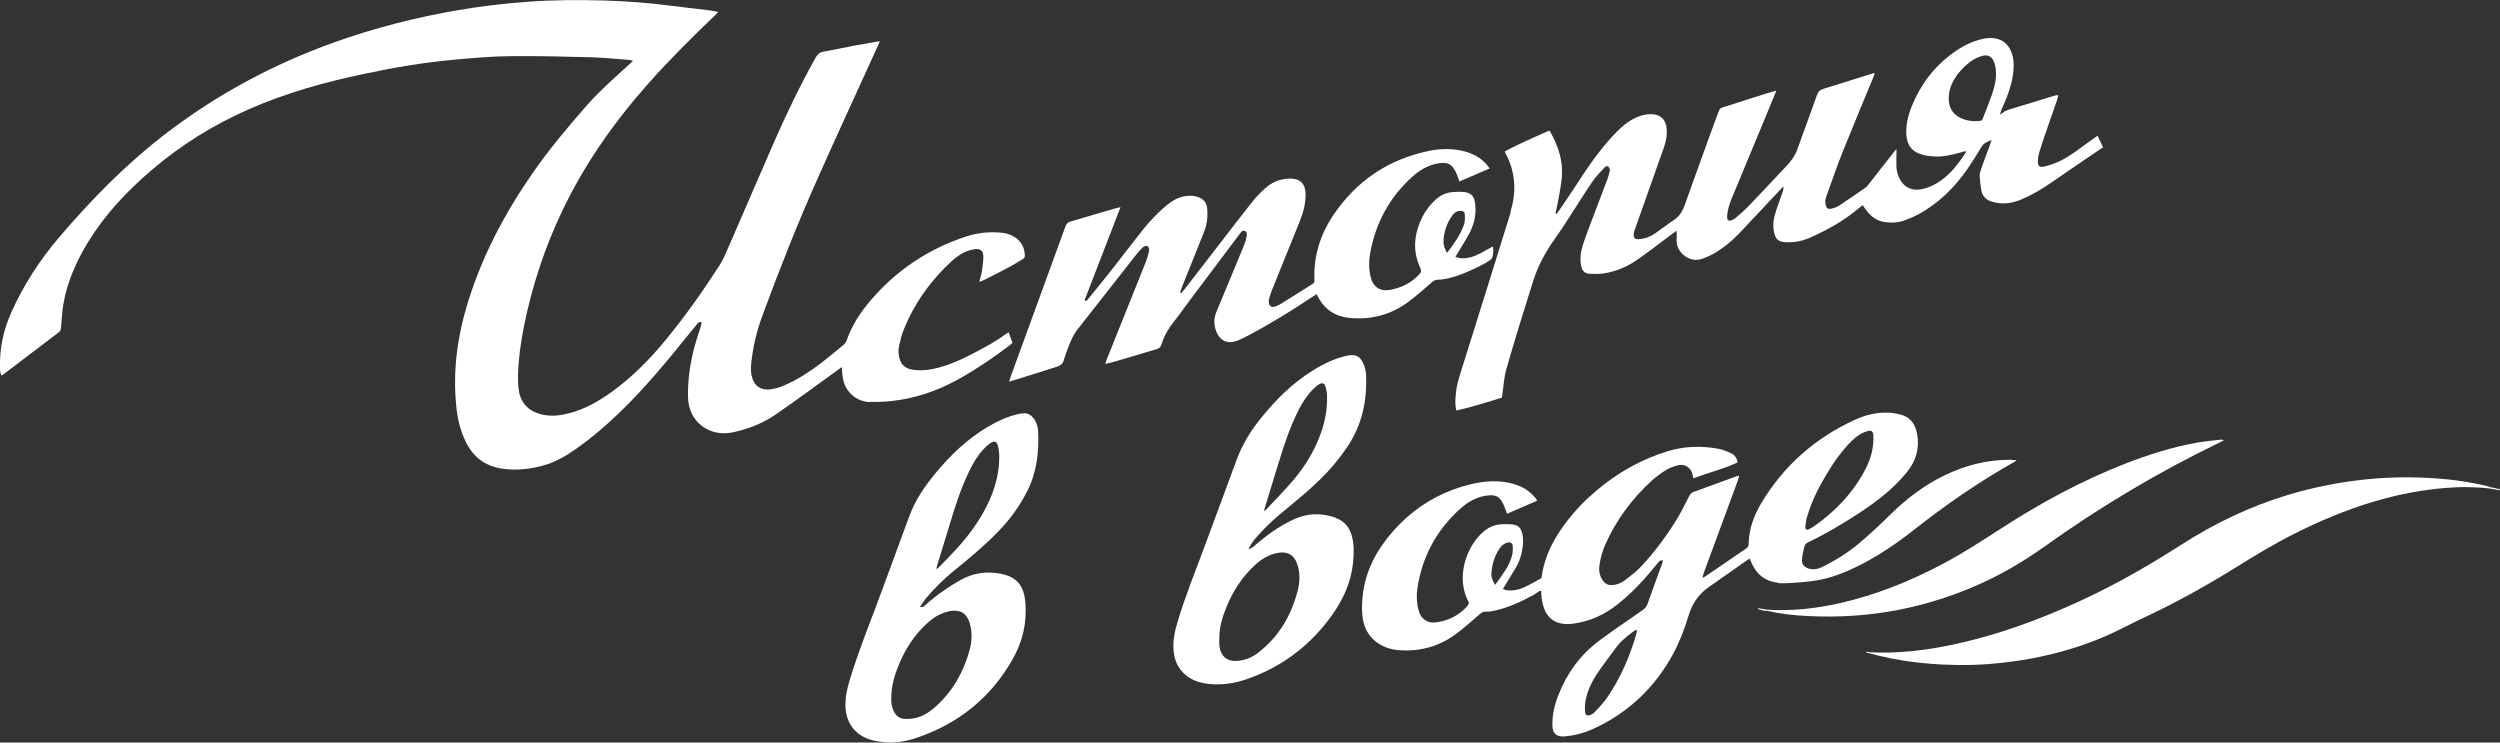 <?xml version="1.0" encoding="UTF-8"?> <svg xmlns="http://www.w3.org/2000/svg" id="_Слой_1" data-name="Слой 1" viewBox="0 0 301.27 89.48"><rect x="0" y="0" width="301.27" height="89.48" fill="#333333" stroke="none"/> <defs> <style> .cls-1 { fill: #fff; } </style> </defs> <path class="cls-1" d="m104.83,48.42c.86.04,1.74,0,2.59-.09,2.82-.31,5.46-1.19,7.95-2.56,2.16-1.19,4.2-2.56,6.16-4.05.16-.12.3-.25.48-.39-.16-.43-.31-.84-.46-1.28-.18.11-.29.16-.39.24-1.04.77-2.16,1.38-3.3,1.99-1.76.94-3.54,1.81-5.52,2.2-.83.16-1.64.2-2.48.05-.8-.15-1.28-.6-1.48-1.39-.12-.48-.15-.97-.04-1.45.16-.67.31-1.34.57-1.97,1.3-3.22,3.28-5.98,5.85-8.32.42-.39.91-.72,1.42-.98.41-.21.88-.34,1.34-.4.64-.07.97.22.98.87,0,.57-.08,1.15-.16,1.72-.06.42-.2.83-.33,1.36.28-.11.45-.16.6-.24,1.03-.52,2.07-1.04,3.09-1.59.53-.28,1.03-.61,1.54-.91.19-.11.28-.25.26-.48-.04-.71-.26-1.34-.79-1.84-.61-.57-1.36-.82-2.17-.88-1.4-.12-2.79.03-4.12.47-4.56,1.5-8.41,4.07-11.52,7.72-1.24,1.45-2.27,3.04-2.9,4.87-.07.19-.23.37-.39.5-.89.74-1.78,1.48-2.7,2.19-1.3.99-2.66,1.88-4.15,2.55-.71.32-1.44.59-2.23.61-.91.02-1.55-.44-1.85-1.3-.2-.58-.22-1.17-.16-1.77.2-2.01.66-3.96,1.36-5.85,2.01-5.44,4.13-10.84,6.49-16.15,2.44-5.5,4.97-10.96,7.46-16.44.06-.14.11-.28.19-.47-1.04.18-2,.34-2.96.52-1.3.25-2.59.52-3.88.76-.43.08-.68.32-.89.7-1.87,3.35-3.54,6.8-5.07,10.31-1.78,4.09-3.54,8.19-5.33,12.29-.37.84-.71,1.71-1.21,2.48-1.99,3.07-4.09,6.06-6.41,8.88-1.9,2.32-3.98,4.45-6.41,6.22-1.6,1.17-3.29,2.16-5.24,2.67-1.06.28-2.13.42-3.22.18-1.65-.35-2.66-1.36-2.89-2.97-.08-.57-.1-1.15-.09-1.73.05-1.99.32-3.96.71-5.91.97-4.84,2.5-9.5,4.63-13.96,2.71-5.68,6.29-10.76,10.46-15.44,2.53-2.84,5.22-5.51,7.97-8.14.1-.1.19-.2.35-.38-.41-.08-.74-.16-1.08-.2-1.6-.19-3.2-.36-4.79-.57-2.62-.34-5.25-.53-7.89-.61-3.09-.09-6.18-.07-9.27.16-2.76.2-5.5.52-8.23.99-5.16.88-10.21,2.17-15.14,3.94-7.14,2.57-13.77,6.11-19.83,10.7-4.93,3.73-9.24,8.11-13.23,12.8-2.33,2.74-4.27,5.75-5.74,9.04C.4,39.8-.06,42,0,44.32c0,.31,0,.63.17.93.08-.04.13-.06.18-.09,2.24-1.71,4.49-3.42,6.74-5.12.22-.16.25-.36.27-.6.07-.92.12-1.84.27-2.75.46-2.73,1.57-5.22,3.01-7.56,2.03-3.3,4.65-6.08,7.58-8.59,3.57-3.06,7.51-5.51,11.82-7.4,4.41-1.93,9.01-3.22,13.7-4.21,3.71-.79,7.45-1.43,11.24-1.76,2.14-.19,4.29-.38,6.44-.4,3.25-.04,6.51.04,9.76.13,1.53.04,3.07.2,4.6.32.15.01.29.06.51.11-.16.14-.25.22-.34.31-1.75,1.62-3.56,3.17-5.15,4.97-2.38,2.7-4.69,5.46-6.74,8.43-3.3,4.79-5.99,9.89-7.7,15.47-1.27,4.14-1.83,8.36-1.35,12.69.15,1.37.48,2.7,1.08,3.96.89,1.88,2.33,3,4.39,3.31,1.67.25,3.32.08,4.94-.36,1.52-.42,2.86-1.2,4.13-2.11,1.79-1.27,3.45-2.69,5.03-4.21,3.19-3.05,5.96-6.46,8.72-9.88.25-.31.5-.62.76-.92.12-.14.25-.26.51-.13-.07.25-.13.51-.21.76-.21.67-.45,1.34-.63,2.02-.54,2.02-.86,4.06-.82,6.16.02.92.24,1.79.76,2.56.97,1.44,2.73,2.12,4.58,1.75,1.86-.38,3.62-1.07,5.18-2.13,2.52-1.72,4.97-3.56,7.45-5.34.17-.12.34-.25.57-.41.01.23.02.38.03.54.06.78.18,1.55.65,2.21.66.94,1.6,1.42,2.71,1.48Z"></path> <path class="cls-1" d="m182.07,25.52c-1.92,6.2-3.86,12.39-5.8,18.57-.36,1.14-.75,2.26-.84,3.47-.05.63-.11,1.25.08,1.91,1.89-.42,3.69-1,5.48-1.55.02-.13.03-.2.04-.27.16-1.07.21-2.18.51-3.21,1.02-3.54,2.1-7.06,3.22-10.58.59-1.85,1.51-3.55,2.65-5.14.57-.79,1.1-1.61,1.63-2.43.96-1.47,1.88-2.97,2.86-4.41.42-.62.97-1.16,1.48-1.72.09-.1.34-.18.41-.12.12.09.16.29.22.45.02.06-.03.14-.05.21-.07.28-.13.57-.23.83-.6,1.59-1.21,3.17-1.81,4.76-.41,1.08-.83,2.16-1.18,3.26-.25.81-.38,1.66-.19,2.52.12.57.42.89.98.92.59.03,1.2.04,1.78-.05,1.49-.23,2.85-.83,4.07-1.69,1.38-.96,2.7-2,4.05-3,.18-.13.36-.26.62-.44,0,.46.02.79,0,1.13-.09,1.43,1.55,2.79,3.03,2.26.56-.2,1.12-.43,1.62-.74,1.07-.65,2.04-1.43,2.9-2.35,1.63-1.74,3.27-3.48,4.91-5.22.13-.14.26-.27.39-.4.04.19.02.33-.02.46-.27.77-.54,1.53-.8,2.3-.28.83-.48,1.66-.33,2.55.18,1.06.55,1.38,1.63,1.4.99.02,1.94-.19,2.84-.6,2.07-.93,4.04-2.03,5.78-3.51.15-.12.31-.23.47-.36.14.21.25.37.37.53.6.83,1.36,1.4,2.4,1.52.82.1,1.63.04,2.4-.27.52-.21,1.05-.41,1.54-.68,2.47-1.34,4.4-3.27,5.98-5.56.58-.85,1.12-1.73,1.65-2.61.26-.43.68-.57,1.19-.78-.09.28-.15.47-.22.65-.34.92-.69,1.83-1.01,2.75-.1.29-.21.59-.2.89.01.54.1,1.08.17,1.61.09.76.49,1.26,1.22,1.5,1.23.4,2.42.26,3.6-.23,1.26-.53,2.42-1.21,3.54-1.98,2.04-1.41,4.09-2.8,6.14-4.19.07-.05.15-.09.21-.12-.24-.5-.45-.91-.68-1.4-.54.38-1.07.75-1.59,1.13-1.03.77-2.06,1.54-3.25,2.06-.51.22-1.05.4-1.59.52-.56.13-.77-.06-.76-.65,0-.32.05-.65.14-.96.21-.71.44-1.41.68-2.11.49-1.42.99-2.83,1.48-4.25.07-.19.1-.39.16-.65-.22.04-.36.05-.49.09-1.68.51-3.35,1.03-5.03,1.54-.46.14-.94.24-1.3.62-.04.04-.13.04-.2.06,0,0,0,0,0,0,0,0,0,0,0,0,.05-.15.09-.3.14-.45.02-.05.04-.1.06-.15.62-1.39,1.19-2.79,1.38-4.32.11-.91.11-1.81-.26-2.67-.37-.86-.99-1.39-1.94-1.55-.53-.09-1.05-.02-1.56.09-1.29.3-2.44.91-3.5,1.68-2.28,1.66-3.92,3.83-4.97,6.44-.43,1.08-.71,2.2-.64,3.38.08,1.33.71,2.12,1.99,2.45.42.11.85.16,1.28.19,1.15.08,2.26-.19,3.36-.5.17-.05.34-.17.59-.07-.93,1.46-1.94,2.79-3.4,3.71-.67.42-1.38.72-2.16.84-1,.16-1.88-.26-2.39-1.13-.31-.53-.46-1.1-.47-1.71,0-.34,0-.67,0-1.01,0-.32.01-.63.02-.95h0s-.08,0-.1.02c-1.13,1.43-2.25,2.87-3.38,4.31-.07.08-.14.17-.23.23-1.07.74-2.14,1.49-3.22,2.2-.28.18-.62.29-.95.36-.39.09-.56-.05-.66-.45-.09-.34-.05-.68.07-1.01.66-1.8,1.27-3.62,1.98-5.39,1.21-3.02,2.47-6.02,3.71-9.03.06-.14.09-.29.14-.44-.08,0-.12-.02-.15-.01-2,.63-3.99,1.27-6,1.88-.43.13-.65.34-.8.76-.78,2.2-1.59,4.38-2.38,6.58-.27.75-.73,1.36-1.26,1.93-1.55,1.65-3.09,3.3-4.66,4.93-.47.49-1.01.93-1.52,1.38-.12.1-.27.18-.42.24-.39.17-.58.04-.59-.39,0-.18.03-.36.06-.54.15-1.02.61-1.93.99-2.86,1.53-3.71,3.07-7.41,4.61-11.12.08-.19.15-.39.27-.69-.43.12-.73.21-1.04.3-1.82.58-3.65,1.17-5.47,1.74-.22.07-.33.18-.4.38-.1.29-.23.57-.33.86-1.27,3.5-2.55,6.99-3.79,10.5-.28.78-.66,1.4-1.37,1.86-.77.5-1.49,1.08-2.25,1.6-.58.39-1.22.62-1.93.67-.43.03-.61-.13-.61-.55,0-.16.04-.32.09-.47.62-1.77,1.25-3.54,1.88-5.31.57-1.6,1.14-3.2,1.7-4.8.24-.71.37-1.44.31-2.19-.09-1.12-.76-1.75-1.88-1.75-.92,0-1.74.31-2.5.78-.81.49-1.48,1.16-2.12,1.85-1.74,1.86-3.14,3.96-4.52,6.09-.63.97-1.29,1.92-1.94,2.88-.1.15-.22.28-.34.42-.03-.02-.07-.04-.1-.06.1-.49.22-.98.31-1.48.17-.98.38-1.95.46-2.94.15-1.96-.46-3.74-1.41-5.43-.02-.04-.08-.07-.14-.12-1.79.8-3.59,1.56-5.33,2.5.06.14.09.22.13.3,1.17,2.24,1.29,4.57.56,6.94Zm54.24-11.28c-.94-.44-1.43-1.18-1.47-2.22-.04-.92.23-1.75.7-2.52.56-.9,1.29-1.66,2.17-2.25.36-.25.8-.41,1.23-.53.57-.15,1.05.08,1.3.62.15.32.23.68.27,1.04.11,1.06-.14,2.09-.49,3.08-.32.92-.69,1.82-1.04,2.73-.04.12-.11.22-.17.34-.87.14-1.7.08-2.5-.3Z"></path> <path class="cls-1" d="m214.25,70.26c.59.06,1.19.02,1.78-.02.94-.07,1.88-.13,2.8-.28,1.76-.28,3.41-.93,5.01-1.71,2.4-1.18,4.6-2.67,6.69-4.31,1.96-1.54,3.95-3.02,6.01-4.42,1.03-.7,2.07-1.38,3.12-2.03s2.13-1.29,3.21-1.9c.05-.03.1-.07.15-.1-.06,0-.11-.02-.17-.03h0c-.19-.02-.38-.04-.57-.05-.06,0-.13,0-.19,0-2.65.01-5.15.65-7.54,1.77-2.62,1.23-4.87,2.96-6.91,4.99-1.14,1.13-2.33,2.22-3.55,3.26-1.4,1.18-2.95,2.15-4.6,2.94-.46.22-.92.3-1.42.18-.62-.16-.96-.51-.92-1.15.03-.5.18-.99.28-1.48.06-.29.23-.46.5-.59,2.08-.98,4.04-2.16,5.97-3.41,2.18-1.41,4.22-2.97,5.88-5,1.12-1.37,1.57-2.9,1.24-4.65-.22-1.19-.82-2.03-2.05-2.33-.38-.09-.78-.17-1.17-.2-1.53-.11-2.99.25-4.36.89-4.74,2.19-8.5,5.51-11.19,10-.91,1.52-1.5,3.17-1.53,4.97,0,.29-.16.41-.36.55-1.61,1.1-3.22,2.2-4.84,3.3-.1.07-.22.12-.33.17,0,0,0,0,0,0,0,0-.01-.01-.02-.02,0,0-.01-.01-.01-.01h0s0,0,0,0c.05-.17.09-.35.15-.52,1.37-3.73,2.75-7.46,4.12-11.19.06-.16.09-.33.16-.56-.22.06-.35.08-.48.13-1.66.61-3.32,1.22-4.99,1.82-.26.09-.42.25-.54.48-.49.95-.95,1.91-1.51,2.82-1.24,2.02-2.65,3.93-4.27,5.66-.6.64-1.31,1.18-2.02,1.72-.45.34-.98.54-1.56.56-.46.01-.8-.17-1.06-.54-.38-.55-.51-1.14-.42-1.8.12-.94.39-1.84.78-2.7,1.31-2.89,3.17-5.38,5.5-7.52.52-.47,1.09-.9,1.69-1.27.44-.27.94-.47,1.44-.6.91-.24,1.66.28,1.84,1.2.02.1.04.21.06.37,1.79-.68,3.63-1.12,5.34-1.92-.08-.59-.39-.94-.84-1.14-.46-.21-.94-.41-1.43-.5-2.07-.39-4.14-.33-6.16.29-3.14.96-5.94,2.54-8.45,4.63-1.38,1.15-2.63,2.43-3.72,3.86-.1.13-.19.25-.29.38-.19.26-.37.52-.54.78-.07.11-.14.21-.21.32-1.02,1.61-1.75,3.36-1.99,5.32h0c-.07.04-.14.07-.22.11-.01,0-.02.01-.03.02-.22.12-.44.25-.66.37-.22.12-.44.25-.67.36-.83.44-1.69.74-2.65.59-.13-.02-.25-.08-.42-.13.08-.14.13-.24.19-.33.43-.71.87-1.42,1.3-2.13.37-.62.65-1.29.79-2.01.15-.73.23-1.46.06-2.2-.16-.71-.5-1.05-1.2-1.12-.36-.04-.72-.03-1.08-.03-1.1,0-1.98.44-2.74,1.21-1.89,1.9-2.93,5.37-1.48,8.11.03.06.05.13.07.2-.03.06-.04.11-.07.16-.04.06-.08.12-.12.18-1.03,1.17-2.36,1.8-3.86,1.98-.87.11-1.71-.36-2-1.39-.25-.89-.3-1.79-.17-2.69.57-3.83,2.3-7.04,5.18-9.63.82-.73,1.75-1.3,2.84-1.52,1.51-.3,1.97.07,2.47,1.27.04.1.08.2.11.3.07.18.13.36.21.56,1.24-.53,2.42-1.05,3.63-1.57-.08-.13-.11-.19-.15-.25-.7-.91-1.63-1.47-2.72-1.78-1.72-.48-3.44-.36-5.15.05-3.69.9-6.81,2.8-9.32,5.63-1.99,2.25-3.39,4.82-3.69,7.87-.09.86-.12,1.74,0,2.59.31,2.35,2.14,3.73,4.35,3.9,2.56.2,4.92-.45,6.98-2.01.97-.73,1.87-1.54,2.78-2.33.23-.2.45-.32.77-.3.27.01.54-.02.81-.07,1.73-.36,3.33-1.08,4.87-1.93.2-.11.39-.25.58-.38.06-.04.13-.09.19-.13.06,0,.13.02.19.03,0,.34.03.69.08,1.03.05.34.12.67.24,1,.41,1.16,1.22,1.81,2.44,1.93.36.04.73.02,1.08-.03,2.02-.27,3.81-1.09,5.4-2.36,1.15-.92,2.2-1.93,3.18-3.03.56-.63,1.1-1.29,1.65-1.95.15-.19.3-.37.61-.26-.05.16-.1.31-.15.46-.57,1.58-1.16,3.16-1.71,4.74-.12.35-.32.58-.62.78-1.75,1.22-3.53,2.41-5.23,3.68-2.24,1.67-3.84,3.87-4.87,6.46-.48,1.22-.8,2.48-.75,3.8.03.92.47,1.3,1.39,1.27.09,0,.18-.02.27-.03,1.18-.11,2.31-.44,3.38-.94,4.17-1.94,7.34-4.97,9.52-9.01.78-1.45,1.36-2.99,1.84-4.57.42-1.39,1.18-2.56,2.38-3.41,1.58-1.11,3.17-2.22,4.75-3.33.07-.05.15-.08.26-.13.07.16.12.29.17.42.6,1.44,1.65,2.31,3.22,2.47Zm3.51-7.94c.52-1.84,1.37-3.53,2.35-5.16.86-1.44,1.82-2.82,3.02-4.01.53-.53,1.13-.95,1.86-1.18.53-.17.74-.02.77.54.01.16,0,.32,0,.49-.03,1.23-.37,2.39-.93,3.48-1.46,2.84-3.59,5.09-6.19,6.92-.21.14-.43.27-.66.38-.27.12-.44.02-.42-.27.03-.39.08-.79.19-1.17Zm-38.03,6.74c.08-1.08.38-2.09,1-2.99.22-.32.51-.56.89-.67.4-.11.67.04.68.45.01.41,0,.84-.12,1.23-.38,1.27-1.2,2.28-2.01,3.41-.31-.51-.48-.95-.45-1.43Zm17.47,7.29c-.79,2.78-1.93,5.41-3.58,7.79-.42.6-.95,1.13-1.45,1.68-.13.14-.31.25-.49.33-.37.17-.63.05-.66-.35-.04-.43-.03-.87.04-1.29.21-1.23.75-2.34,1.43-3.37.69-1.04,1.48-2.01,2.2-3.02.56-.8,1.31-1.39,2.07-1.97.1-.08.21-.14.32-.2.04-.02.1,0,.2,0-.03.14-.04.28-.08.41Z"></path> <path class="cls-1" d="m142.6,37.23c2.27-3.02,4.54-6.04,6.81-9.06.15-.2.27-.45.6-.34.22.08.3.28.21.7-.07.35-.17.7-.31,1.03-1.1,2.67-2.2,5.35-3.32,8.01-.24.57-.32,1.15-.2,1.75.32,1.55,1.33,2.38,2.97,1.63.34-.16.69-.32,1.02-.5,2.68-1.4,5.24-2.99,7.76-4.67.16-.11.33-.21.52-.33.08.15.14.25.2.36.79,1.53,2.1,2.34,3.76,2.5,2.62.26,5.03-.38,7.15-1.97.98-.74,1.9-1.56,2.83-2.36.19-.16.36-.26.62-.27.36,0,.72-.05,1.08-.12,1.53-.33,2.95-.98,4.33-1.68.32-.16.63-.36.93-.56.12-.09.25-.23.29-.37.11-.39.13-.8.06-1.28-.22.12-.39.2-.56.3-.71.4-1.41.82-2.21,1.02-.57.14-1.13.17-1.75-.06.1-.18.19-.33.28-.48.44-.73.9-1.44,1.31-2.19.66-1.18.96-2.45.78-3.81-.11-.88-.53-1.28-1.41-1.35-.36-.03-.72-.02-1.08,0-.89.03-1.65.36-2.3.96-.63.58-1.15,1.25-1.54,2.02-1.03,2.03-1.25,4.1-.26,6.21.15.31.08.51-.12.72-.99,1.09-2.26,1.69-3.68,1.91-1.01.16-1.89-.32-2.19-1.55-.23-.93-.24-1.87-.08-2.8.64-3.67,2.31-6.78,5.08-9.29.83-.75,1.76-1.32,2.87-1.57,1.38-.32,2.02.01,2.53,1.33.1.25.18.5.29.8,1.22-.53,2.41-1.04,3.65-1.57-.18-.23-.29-.39-.42-.53-.7-.78-1.58-1.25-2.58-1.52-1.43-.38-2.88-.36-4.3-.07-4.88,1.01-8.75,3.59-11.54,7.74-1.6,2.38-2.41,5-2.28,7.88.01.22-.08.33-.25.43-1.24.78-2.47,1.57-3.72,2.34-.24.15-.51.28-.78.37-.41.15-.72-.06-.75-.5-.01-.18,0-.36.06-.53.09-.33.2-.66.33-.97,1.11-2.77,2.24-5.53,3.35-8.29.43-1.06.72-2.16.69-3.32-.03-1.18-.66-1.81-1.83-1.81-1.17,0-2.2.41-3.06,1.19-.55.5-1.07,1.03-1.53,1.61-1.37,1.73-2.71,3.48-4.06,5.23-1.39,1.8-2.78,3.61-4.18,5.41-.1.13-.22.25-.33.37-.04-.02-.09-.05-.13-.07.06-.19.12-.39.19-.58.9-2.27,1.81-4.53,2.72-6.79.32-.79.41-1.61.38-2.45-.03-1.07-.47-1.58-1.52-1.8-.14-.03-.29-.04-.43-.05-1.06-.03-1.98.37-2.79,1.02-1.18.94-2.21,2.03-3.14,3.21-1.28,1.62-2.53,3.26-3.8,4.88-.88,1.12-1.79,2.23-2.69,3.33-.09.11-.16.31-.44.17,1.44-3.72,2.87-7.43,4.34-11.23-.25.05-.42.08-.59.13-1.8.53-3.6,1.07-5.41,1.59-.35.1-.53.28-.65.63-2.19,6.03-4.39,12.05-6.59,18.08-.06.16-.1.33-.19.6.96-.3,1.81-.56,2.65-.82,1.05-.33,2.1-.67,3.15-1,.38-.12.66-.32.78-.74.17-.57.37-1.13.59-1.69.2-.5.41-1,.68-1.47.24-.42.57-.79.87-1.18,2.2-2.81,4.4-5.61,6.6-8.41.22-.28.47-.55.72-.81.19-.19.45-.32.68-.18.12.07.18.36.15.52-.09.44-.21.88-.37,1.29-1.6,3.99-3.2,7.98-4.8,11.98-.04.1-.06.22-.1.38.45-.12.84-.2,1.21-.32,1.66-.49,3.32-.99,4.99-1.48.31-.09.48-.27.57-.58.31-1,.82-1.89,1.47-2.7.41-.51.79-1.04,1.18-1.56Zm31.35-8.23c.08-1.1.4-2.12,1.05-3.02.27-.36.6-.6,1.09-.56.28.02.41.14.43.38.02.27.02.54,0,.81-.03.23-.09.46-.18.68-.45,1.15-1.16,2.14-1.96,3.18-.29-.51-.46-.96-.43-1.46Z"></path> <path class="cls-1" d="m124.52,50.38c-.32-.43-.74-.62-1.27-.57-.2.02-.39.06-.59.1-1.32.3-2.52.88-3.68,1.56-2.44,1.45-4.45,3.39-6.25,5.56-1.33,1.61-2.49,3.32-3.2,5.31-.96,2.67-1.98,5.32-2.94,7.99-1.41,3.89-3.01,7.71-4.21,11.67-.32,1.05-.53,2.1-.49,3.2.08,1.92,1.16,3.38,3.01,3.94.58.18,1.2.26,1.81.31,1.35.11,2.67-.15,3.94-.6,4.98-1.74,8.83-4.86,11.42-9.48,1.17-2.07,1.68-4.31,1.5-6.68-.16-2.15-1.05-3.19-3.05-3.56-1.65-.3-3.23-.09-4.72.74-1.54.86-2.97,1.86-4.28,3.04-.16.14-.3.33-.65.22.27-.38.48-.76.76-1.08,1.01-1.19,2.11-2.28,3.33-3.27,1.86-1.5,3.69-3.03,5.36-4.75,1.41-1.45,2.58-3.07,3.49-4.88,1.15-2.28,1.41-4.72,1.29-7.23-.03-.56-.23-1.1-.57-1.56Zm-12.79,24.73c.74-.68,1.57-1.21,2.58-1.43.07-.02.14-.04.21-.05,1.22-.19,1.99.29,2.34,1.47.33,1.11.27,2.22-.04,3.32-.72,2.6-2.01,4.87-4.02,6.69-.76.69-1.6,1.25-2.63,1.45-.39.07-.79.1-1.18.07-.58-.04-1.01-.36-1.27-.89-.28-.55-.33-1.14-.32-1.47,0-1.62.39-2.87.89-4.1.78-1.94,1.9-3.65,3.44-5.07Zm7.45-14.7c-.93,2.06-2.24,3.87-3.74,5.55-.71.79-1.47,1.55-2.21,2.32-.1.1-.21.18-.37.31.01-.14,0-.21.02-.27.53-1.74,1.07-3.48,1.6-5.23.64-2.13,1.32-4.24,2.29-6.25.53-1.1,1.14-2.14,2.03-2.99.18-.17.37-.34.59-.48.43-.28.73-.18.86.31.11.4.16.82.17,1.23.02,1.93-.44,3.75-1.23,5.5Z"></path> <path class="cls-1" d="m160.99,62.4c-1.75-.63-3.48-.57-5.16.22-1.75.82-3.29,1.95-4.74,3.23-.15.13-.36.21-.54.31,0,0,0,0,0,0-.03-.02-.05-.05-.08-.07.17-.27.33-.56.51-.82.06-.09.12-.17.19-.25.93-1.09,1.94-2.1,3.04-3.02,1.63-1.35,3.28-2.67,4.8-4.15,1.28-1.24,2.41-2.59,3.4-4.07,1.76-2.66,2.37-5.59,2.2-8.73-.02-.41-.14-.82-.3-1.2-.39-.93-.97-1.2-1.95-.99-1.53.32-2.9,1-4.21,1.82-2.44,1.52-4.44,3.52-6.23,5.75-1.22,1.52-2.23,3.15-2.9,4.99-1.25,3.43-2.54,6.84-3.8,10.27-1.14,3.1-2.4,6.16-3.34,9.34-.31,1.03-.53,2.07-.47,3.15.06,1.27.5,2.37,1.5,3.19.83.68,1.81.95,2.86,1.06,1.54.15,3.03-.09,4.48-.59,3.88-1.35,7.09-3.63,9.63-6.86,1.67-2.12,2.9-4.45,3.17-7.19.11-1.1.15-2.2-.17-3.28-.29-1-.89-1.72-1.89-2.08Zm-6.89-6.67c.65-2.16,1.37-4.3,2.39-6.32.48-.94,1.04-1.82,1.8-2.56.21-.2.43-.39.67-.54.36-.22.65-.14.77.27.12.39.19.81.19,1.22.03,1.49-.23,2.94-.73,4.36-.75,2.12-1.9,4.02-3.35,5.72-1.05,1.24-2.2,2.39-3.31,3.58-.05.05-.11.08-.17.12,0-.04,0-.08,0-.13,0-.04,0-.09.02-.12.57-1.86,1.15-3.72,1.71-5.59Zm2.28,15.46c-.78,2.99-2.26,5.54-4.74,7.45-.68.53-1.45.87-2.32.98-1.38.19-2.23-.46-2.38-1.86-.03-.27,0-.54,0-.81-.02-1.33.36-2.57.85-3.78.78-1.92,1.88-3.62,3.4-5.04.81-.75,1.72-1.32,2.83-1.51,1.13-.2,1.9.23,2.29,1.31.38,1.08.35,2.17.07,3.26Z"></path> <path class="cls-1" d="m246.3,65.92c6.77-4.86,13.92-9.1,21.43-12.72.09-.04.17-.09.26-.14-.14-.08-.26-.09-.38-.08-1.02.13-2.05.21-3.06.4-2.87.52-5.64,1.41-8.36,2.46-5.29,2.06-10.26,4.75-15.02,7.83-2.28,1.47-4.55,2.95-6.95,4.23-3.99,2.12-8.15,3.81-12.57,4.8-2.87.64-5.77.96-8.72.77-.35-.06-.71-.12-1.06-.18,0,.03-.01.07-.02.1.35.1.7.25,1.08.22,1.57.35,3.17.54,4.78.62,4.14.22,8.24-.08,12.28-.99,5.93-1.34,11.37-3.78,16.31-7.33Z"></path> <path class="cls-1" d="m299.97,58.64c-1.25-.31-2.51-.55-3.78-.72-.63-.09-1.27-.16-1.91-.21-.64-.06-1.28-.1-1.92-.13-2.69-.13-5.38-.04-8.06.28-2.97.35-5.88.96-8.74,1.83-4.49,1.37-8.68,3.38-12.63,5.91-3.98,2.55-8.06,4.9-12.37,6.87-4.93,2.26-9.99,4.11-15.31,5.23-3.29.69-6.6,1.08-9.96.9-.12-.03-.23-.06-.35-.08,0,.04-.02.09-.03.13.13.03.26.05.39.08.33.09.66.18.99.26.99.24,1.99.44,2.99.6.67.11,1.34.2,2.01.27.45.05.9.09,1.35.13s.9.07,1.35.09c.68.03,1.36.05,2.03.06,2.39.03,4.77-.16,7.13-.51,3.68-.55,7.25-1.52,10.66-3,1.47-.64,2.88-1.42,4.34-2.1,3.84-1.79,7.54-3.83,11.14-6.06,2.34-1.45,4.68-2.89,7.13-4.12,6.18-3.11,12.61-5.31,19.59-5.63.66-.03,1.32-.03,1.98,0,.66.02,1.31.07,1.97.14.43.07.85.15,1.28.22,0-.04.02-.08.02-.12-.43-.1-.86-.19-1.3-.29Z"></path> </svg> 